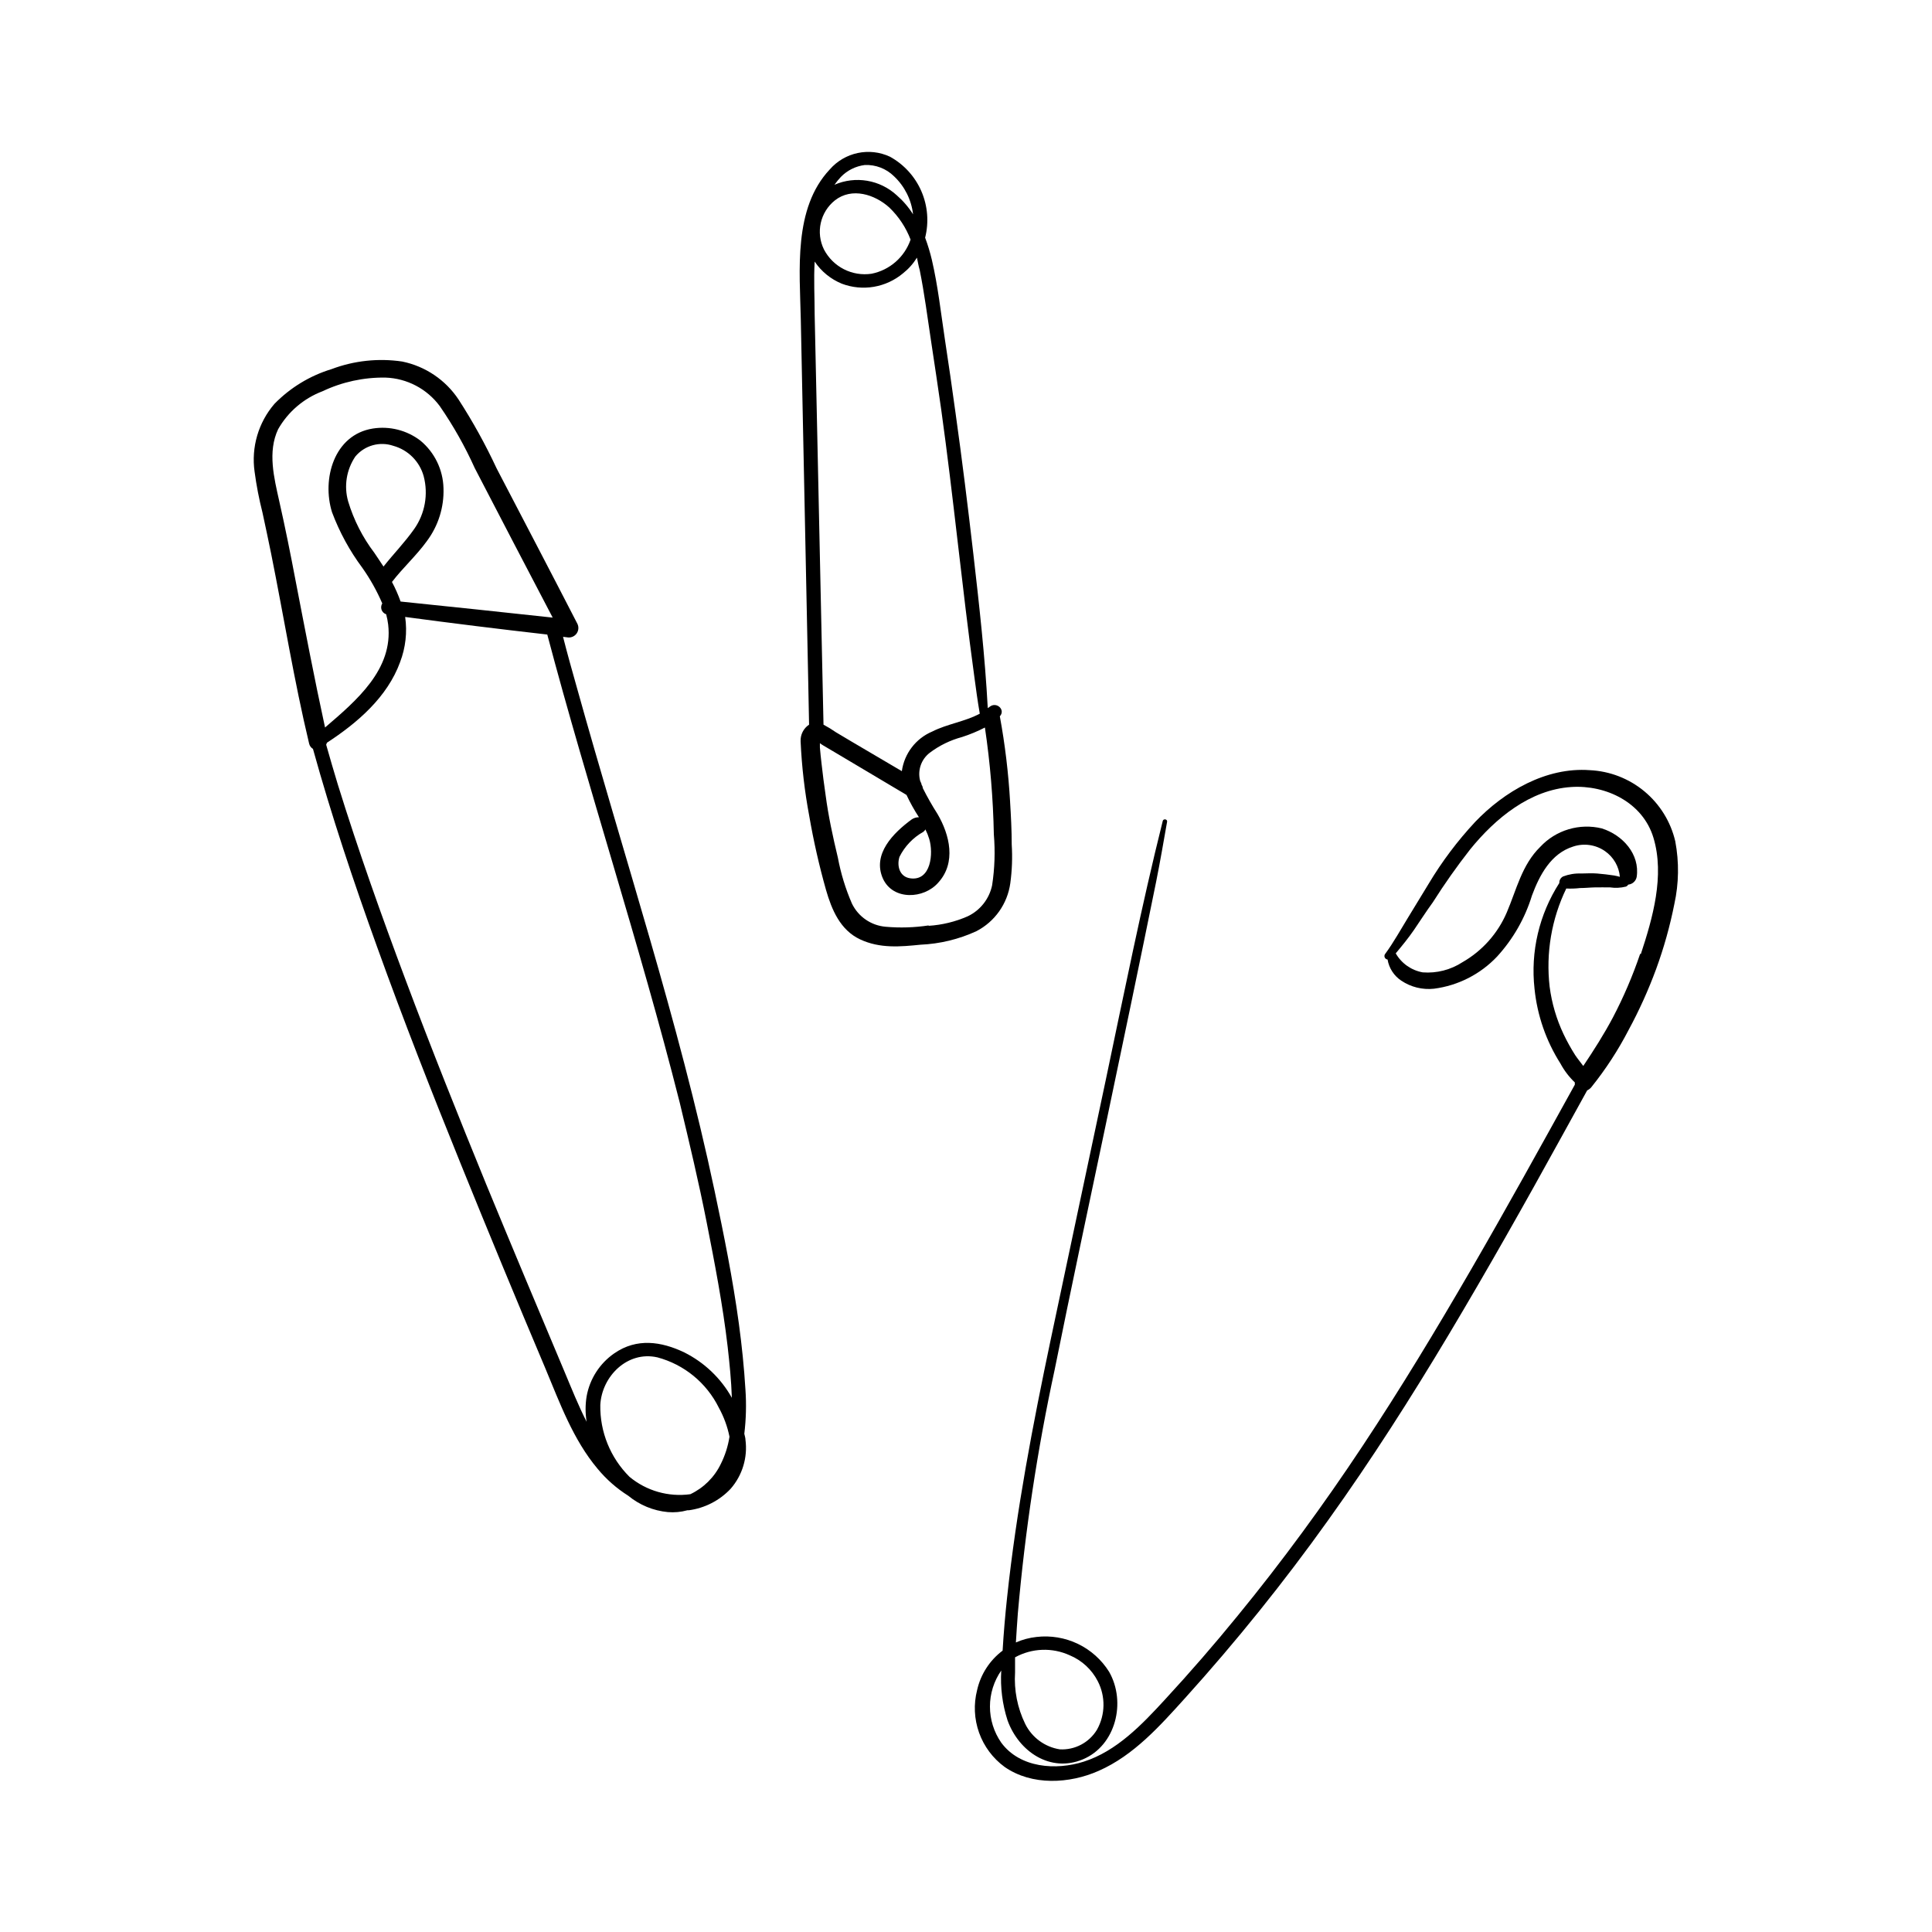 <?xml version="1.0" encoding="UTF-8"?>
<!-- Uploaded to: ICON Repo, www.svgrepo.com, Generator: ICON Repo Mixer Tools -->
<svg fill="#000000" width="800px" height="800px" version="1.1" viewBox="144 144 512 512" xmlns="http://www.w3.org/2000/svg">
 <g>
  <path d="m587.97 366.97c-1.207-5.184-4.074-9.832-8.168-13.238-4.09-3.406-9.184-5.383-14.504-5.629-11.586-0.855-22.672 5.644-30.406 13.754h0.004c-4.652 4.996-8.766 10.469-12.27 16.324-1.863 3.023-3.68 6.07-5.543 9.094-1.863 3.023-3.727 6.422-5.941 9.445-0.242 0.258-0.316 0.629-0.195 0.961 0.125 0.332 0.422 0.562 0.773 0.602 0.383 2.285 1.695 4.312 3.625 5.594 2.555 1.719 5.633 2.477 8.691 2.141 6.394-0.828 12.305-3.848 16.727-8.539 4.234-4.633 7.383-10.148 9.223-16.148 2.016-5.441 5.039-11.133 10.883-12.973h-0.004c2.863-0.969 6.016-0.52 8.492 1.211 2.25 1.574 3.688 4.062 3.93 6.801-0.508-0.145-1.02-0.262-1.539-0.355-1.484-0.227-2.996-0.402-4.508-0.527s-2.82 0-4.231 0c-1.625-0.062-3.242 0.203-4.762 0.781-0.652 0.328-1.047 1.012-1.008 1.738-5.344 8.305-7.664 18.195-6.574 28.012 0.711 7.043 3.059 13.82 6.852 19.801 1.004 1.867 2.293 3.57 3.828 5.035-0.012 0.203-0.012 0.406 0 0.605-9.043 16.348-18.086 32.746-27.434 48.871-9.344 16.121-18.715 31.641-28.867 46.953-10.152 15.316-21.262 30.531-33.051 44.914-6.195 7.609-12.629 15.023-19.297 22.242-6.019 6.551-12.773 13.652-21.512 16.426-7.332 2.344-16.879 1.688-21.84-5.039-1.949-2.805-2.996-6.141-2.996-9.559s1.047-6.754 2.996-9.559c-0.273 4.465 0.293 8.941 1.664 13.199 2.973 8.262 11.336 13.98 20 10.328 8.664-3.652 11.512-15.113 6.926-23.176-2-3.207-4.871-5.777-8.281-7.414-3.406-1.637-7.207-2.269-10.961-1.832-1.887 0.203-3.734 0.695-5.469 1.461 0.152-2.519 0.328-5.266 0.527-7.883h0.004c1.891-21.621 5.137-43.098 9.723-64.312 4.332-21.539 8.941-43.023 13.453-64.512 4.508-21.488 9.07-43.227 13.453-64.867 1.059-5.316 1.988-10.656 2.922-15.996 0-0.68-1.008-0.754-1.16-0.152-5.668 22.672-10.277 45.77-15.113 68.695-4.836 22.922-9.75 45.77-14.559 68.645-4.812 22.871-9.117 45.344-11.586 68.492-0.504 4.66-0.906 9.371-1.184 14.055l-0.008 0.004c-3.418 2.574-5.812 6.277-6.75 10.453-0.957 3.734-0.773 7.664 0.523 11.293s3.652 6.785 6.758 9.062c7.231 5.039 17.207 4.484 24.965 1.031 9.27-4.082 16.223-11.914 22.871-19.27 13.547-14.996 26.219-30.758 37.961-47.207 11.387-15.895 21.914-32.395 31.941-49.172 10.277-17.207 20.152-34.711 29.801-52.246l6.852-12.418c0.43-0.195 0.812-0.488 1.109-0.855 3.777-4.699 7.078-9.762 9.848-15.113 2.832-5.227 5.281-10.648 7.332-16.223 2.043-5.598 3.652-11.34 4.812-17.184 1.203-5.465 1.289-11.121 0.25-16.625zm-160.46 215.71h0.004c3.199 1.336 5.824 3.766 7.406 6.852 2.09 4.047 2.016 8.871-0.203 12.848-2.07 3.422-5.856 5.43-9.848 5.215-3.969-0.621-7.387-3.129-9.172-6.727-2.074-4.246-3-8.961-2.695-13.68v-3.981c4.481-2.465 9.863-2.66 14.512-0.527zm151.14-185.88c-1.965 5.805-4.383 11.449-7.231 16.875-2.367 4.457-5.039 8.641-7.836 12.82-0.707-0.984-1.512-1.914-2.141-2.871l0.004 0.004c-1.137-1.785-2.164-3.637-3.074-5.543-1.887-3.981-3.137-8.23-3.703-12.598-1.027-8.914 0.5-17.941 4.41-26.02 1.219 0.059 2.438 0.016 3.652-0.125 1.336 0 2.644-0.152 3.981-0.176 1.336-0.023 2.519 0 3.93 0v-0.004c1.41 0.215 2.848 0.145 4.231-0.199 0.262-0.102 0.484-0.289 0.629-0.531 1.129-0.105 2.043-0.949 2.242-2.062 0.883-6.019-3.727-11.082-9.219-12.82v-0.004c-2.914-0.715-5.965-0.637-8.84 0.223s-5.465 2.469-7.508 4.664c-4.887 4.785-6.273 11.336-8.867 17.383-2.375 5.555-6.496 10.18-11.738 13.176-3.121 2.031-6.82 2.981-10.531 2.695-3.016-0.535-5.637-2.379-7.156-5.039 1.688-2.016 3.324-4.004 4.812-6.172 1.484-2.168 3.324-5.039 5.039-7.379v-0.004c3.062-4.836 6.367-9.52 9.898-14.027 6.648-8.188 15.82-15.793 26.777-16.5 9.219-0.605 18.941 4.106 21.766 13.426 3.047 10.074-0.227 21.41-3.324 30.809z"/>
  <path d="m411.74 378.06c0.465-3.398 0.59-6.832 0.375-10.254 0-3.777-0.203-7.559-0.43-11.309h0.004c-0.438-7.609-1.344-15.18-2.723-22.672 1.586-1.715-0.883-3.981-2.695-2.519l-0.504 0.352c-0.73-13.68-2.266-27.332-3.828-40.934-1.438-12.445-2.973-24.887-4.711-37.281-0.883-6.523-1.84-13.023-2.82-19.496-1.059-7.004-1.84-14.156-3.449-21.059v-0.004c-0.473-2-1.07-3.969-1.789-5.894 1.035-4.106 0.684-8.438-1-12.32-1.688-3.883-4.613-7.098-8.32-9.141-5.488-2.562-12.004-1.172-15.973 3.398-9.672 10.305-7.934 26.73-7.656 39.777l1.965 95.723 0.227 11.613c-1.477 0.98-2.328 2.664-2.242 4.434 0.297 6.644 1.062 13.262 2.293 19.801 1.137 6.59 2.617 13.113 4.434 19.547 1.512 5.266 3.777 10.656 9.043 13.125s10.707 1.941 16.02 1.41c5.113-0.223 10.137-1.438 14.789-3.578 4.887-2.527 8.238-7.269 8.992-12.719zm-24.008-162.5c1.258 6.246 2.066 12.594 3.023 18.918 0.957 6.324 1.812 12.016 2.672 18.035 3.273 23.453 5.516 47.031 8.742 70.535 0.453 3.402 0.906 6.777 1.484 10.078-3.93 2.117-8.641 2.719-12.594 4.734h-0.004c-4.348 1.836-7.41 5.824-8.059 10.504l-13.227-7.785-4.231-2.519c-1.059-0.738-2.16-1.41-3.301-2.016-0.621-28.867-1.242-57.727-1.863-86.578-0.152-7.332-0.301-14.688-0.48-22.016 0-4.684-0.277-9.422 0-14.133 1.766 2.625 4.273 4.668 7.207 5.867 2.699 1.02 5.621 1.301 8.469 0.82 2.844-0.484 5.512-1.715 7.727-3.566 1.465-1.156 2.719-2.566 3.703-4.156 0.227 1.059 0.402 2.168 0.73 3.277zm1.512 148.25c0.41 0.809 0.746 1.648 1.008 2.519 1.16 3.777 0.504 11.234-5.039 10.43-2.848-0.406-3.578-3.328-2.848-5.672 1.387-2.789 3.582-5.098 6.301-6.625 0.242-0.168 0.438-0.395 0.578-0.652zm-23.98-166.71c4.484-3.527 10.578-1.586 14.434 1.914 2.473 2.383 4.391 5.281 5.617 8.488-1.598 4.641-5.539 8.086-10.352 9.043-5.141 0.762-10.195-1.816-12.598-6.422-2.219-4.484-1.012-9.906 2.898-13.023zm7.91-9.371c2.891-0.125 5.699 0.961 7.758 2.996 2.816 2.66 4.602 6.227 5.039 10.078-1.18-1.883-2.633-3.582-4.309-5.039-2.188-2.019-4.914-3.359-7.848-3.856-2.934-0.496-5.949-0.129-8.676 1.059 0.52-0.734 1.094-1.434 1.711-2.09 1.691-1.734 3.918-2.844 6.324-3.148zm16.93 201.52h-0.004c-3.766 0.57-7.59 0.688-11.387 0.352-3.856-0.324-7.254-2.66-8.941-6.144-1.695-3.902-2.945-7.984-3.727-12.168-1.309-5.465-2.519-11.008-3.25-16.574-0.402-2.797-0.781-5.594-1.082-8.387-0.176-1.387-0.301-2.797-0.43-4.207v-1.16c0.352 0.25 0.68 0.48 0.906 0.605l3.199 1.891 6.648 3.953 12.195 7.254c0.961 2.047 2.062 4.023 3.297 5.918-0.699-0.012-1.391 0.199-1.965 0.605-4.785 3.527-10.504 9.168-7.559 15.695 2.695 5.793 10.832 5.367 14.609 1.059 4.867-5.293 3.078-12.699-0.172-18.238-1.41-2.207-2.707-4.488-3.879-6.828-0.023-0.32-0.137-0.625-0.328-0.883 0-0.379-0.301-0.754-0.402-1.133-0.691-2.727 0.297-5.606 2.519-7.332 2.562-1.945 5.481-3.371 8.59-4.203 2.09-0.672 4.117-1.516 6.07-2.519 1.395 9.375 2.184 18.832 2.367 28.312 0.379 4.496 0.227 9.02-0.453 13.477-0.75 3.609-3.144 6.656-6.473 8.238-3.277 1.441-6.781 2.293-10.355 2.519z"/>
  <path d="m341.55 512.27c-0.352-5.844-0.957-11.664-1.738-17.457-1.613-11.863-3.981-23.629-6.449-35.266-4.762-22.469-10.758-44.613-17.129-66.68-6.375-22.066-13.148-44.387-19.371-66.703-1.258-4.457-2.519-8.918-3.652-13.402l1.41 0.176c0.895 0.047 1.746-0.383 2.238-1.129 0.492-0.746 0.551-1.699 0.156-2.5-7.078-13.754-14.258-27.457-21.41-41.188-2.938-6.305-6.301-12.398-10.078-18.238-3.449-5.199-8.82-8.824-14.938-10.074-6.316-0.938-12.77-0.242-18.742 2.016-5.731 1.746-10.926 4.91-15.113 9.195-4.266 4.953-6.188 11.512-5.266 17.984 0.484 3.648 1.184 7.266 2.09 10.832 0.781 3.629 1.562 7.254 2.293 10.883 3.375 16.75 6.07 33.656 10.078 50.383v-0.004c0.141 0.57 0.504 1.059 1.008 1.363 4.887 17.633 10.781 35.266 17.004 52.496 6.977 19.398 14.508 38.594 22.242 57.688 7.305 18.035 14.746 36.016 22.32 53.934 3.856 9.219 7.356 18.918 13.879 26.676 2.309 2.789 5.047 5.195 8.109 7.129 2.981 2.457 6.633 3.969 10.48 4.332 1.742 0.148 3.5-0.012 5.188-0.48h0.379c4.238-0.57 8.152-2.578 11.082-5.691 3.125-3.574 4.555-8.32 3.93-13.023 0-0.504-0.203-1.031-0.301-1.562 0.469-3.879 0.57-7.793 0.301-11.688zm-119.22-214.4c-1.336-7.055-2.746-14.082-4.332-21.086-1.359-6.121-3.125-13.023-0.301-19.02l-0.004 0.004c2.625-4.629 6.789-8.191 11.766-10.078 5.215-2.473 10.926-3.715 16.699-3.625 5.695 0.195 10.992 2.977 14.383 7.555 3.582 5.184 6.684 10.684 9.27 16.426 6.879 13.227 13.73 26.449 20.656 39.625-13.434-1.461-26.871-2.879-40.305-4.258-0.633-1.785-1.398-3.519-2.289-5.188 2.898-3.777 6.473-6.977 9.27-10.855v-0.004c3.012-4.031 4.559-8.973 4.383-14.004-0.125-4.887-2.356-9.48-6.121-12.598-3.586-2.742-8.137-3.898-12.598-3.199-10.305 1.637-13.578 13.402-10.809 22.219h0.004c1.969 5.246 4.664 10.191 8.012 14.688 2.086 2.953 3.859 6.121 5.289 9.445-0.316 0.504-0.383 1.125-0.184 1.688 0.203 0.559 0.648 0.996 1.215 1.184 0.242 0.895 0.418 1.805 0.531 2.723 1.387 11.891-8.414 20.152-16.727 27.281-2.824-12.949-5.293-25.922-7.809-38.922zm20.883-7.356c-3.113-4.098-5.469-8.723-6.953-13.652-1.152-4.051-0.449-8.402 1.914-11.891 2.453-2.934 6.457-4.055 10.074-2.82 3.91 1.086 6.961 4.148 8.035 8.062 1.258 4.801 0.34 9.918-2.516 13.98-2.519 3.578-5.492 6.602-8.137 9.949-0.809-1.211-1.613-2.469-2.418-3.629zm91.82 241.43h-0.004c-1.695 3.527-4.551 6.363-8.086 8.035-5.781 0.793-11.633-0.879-16.121-4.609-5.066-5.035-7.863-11.922-7.734-19.066 0.402-7.559 7.18-14.383 15.113-12.594v-0.004c7.106 1.895 13.043 6.762 16.301 13.352 1.324 2.402 2.277 4.992 2.82 7.684-0.387 2.504-1.16 4.934-2.293 7.203zm-9.699-29.547c-6.07-2.898-12.594-3.879-18.539 0.25h-0.004c-3.859 2.668-6.5 6.769-7.328 11.387-0.367 2.234-0.367 4.516 0 6.75-2.191-4.281-4.004-8.844-5.844-13.227-6.981-16.57-13.934-33.121-20.734-49.621-7.332-17.938-14.535-35.945-21.336-54.082-6.449-17.18-12.594-34.461-18.035-51.992-1.059-3.5-2.09-7.004-3.074-10.504v-0.004c0.082-0.172 0.148-0.348 0.203-0.531 8.113-5.289 16.02-12.09 19.398-21.387h-0.004c1.453-3.801 1.91-7.91 1.336-11.938 12.543 1.68 25.098 3.234 37.66 4.66 5.414 20.48 11.488 40.785 17.48 61.113 6.172 20.906 12.293 41.84 17.633 62.977 2.519 10.504 5.039 21.086 7.129 31.691 2.09 10.605 4.281 21.891 5.566 33 0.504 4.457 0.957 8.969 1.109 13.504v-0.008c-2.902-5.188-7.301-9.383-12.621-12.039z"/>
 </g>
</svg>